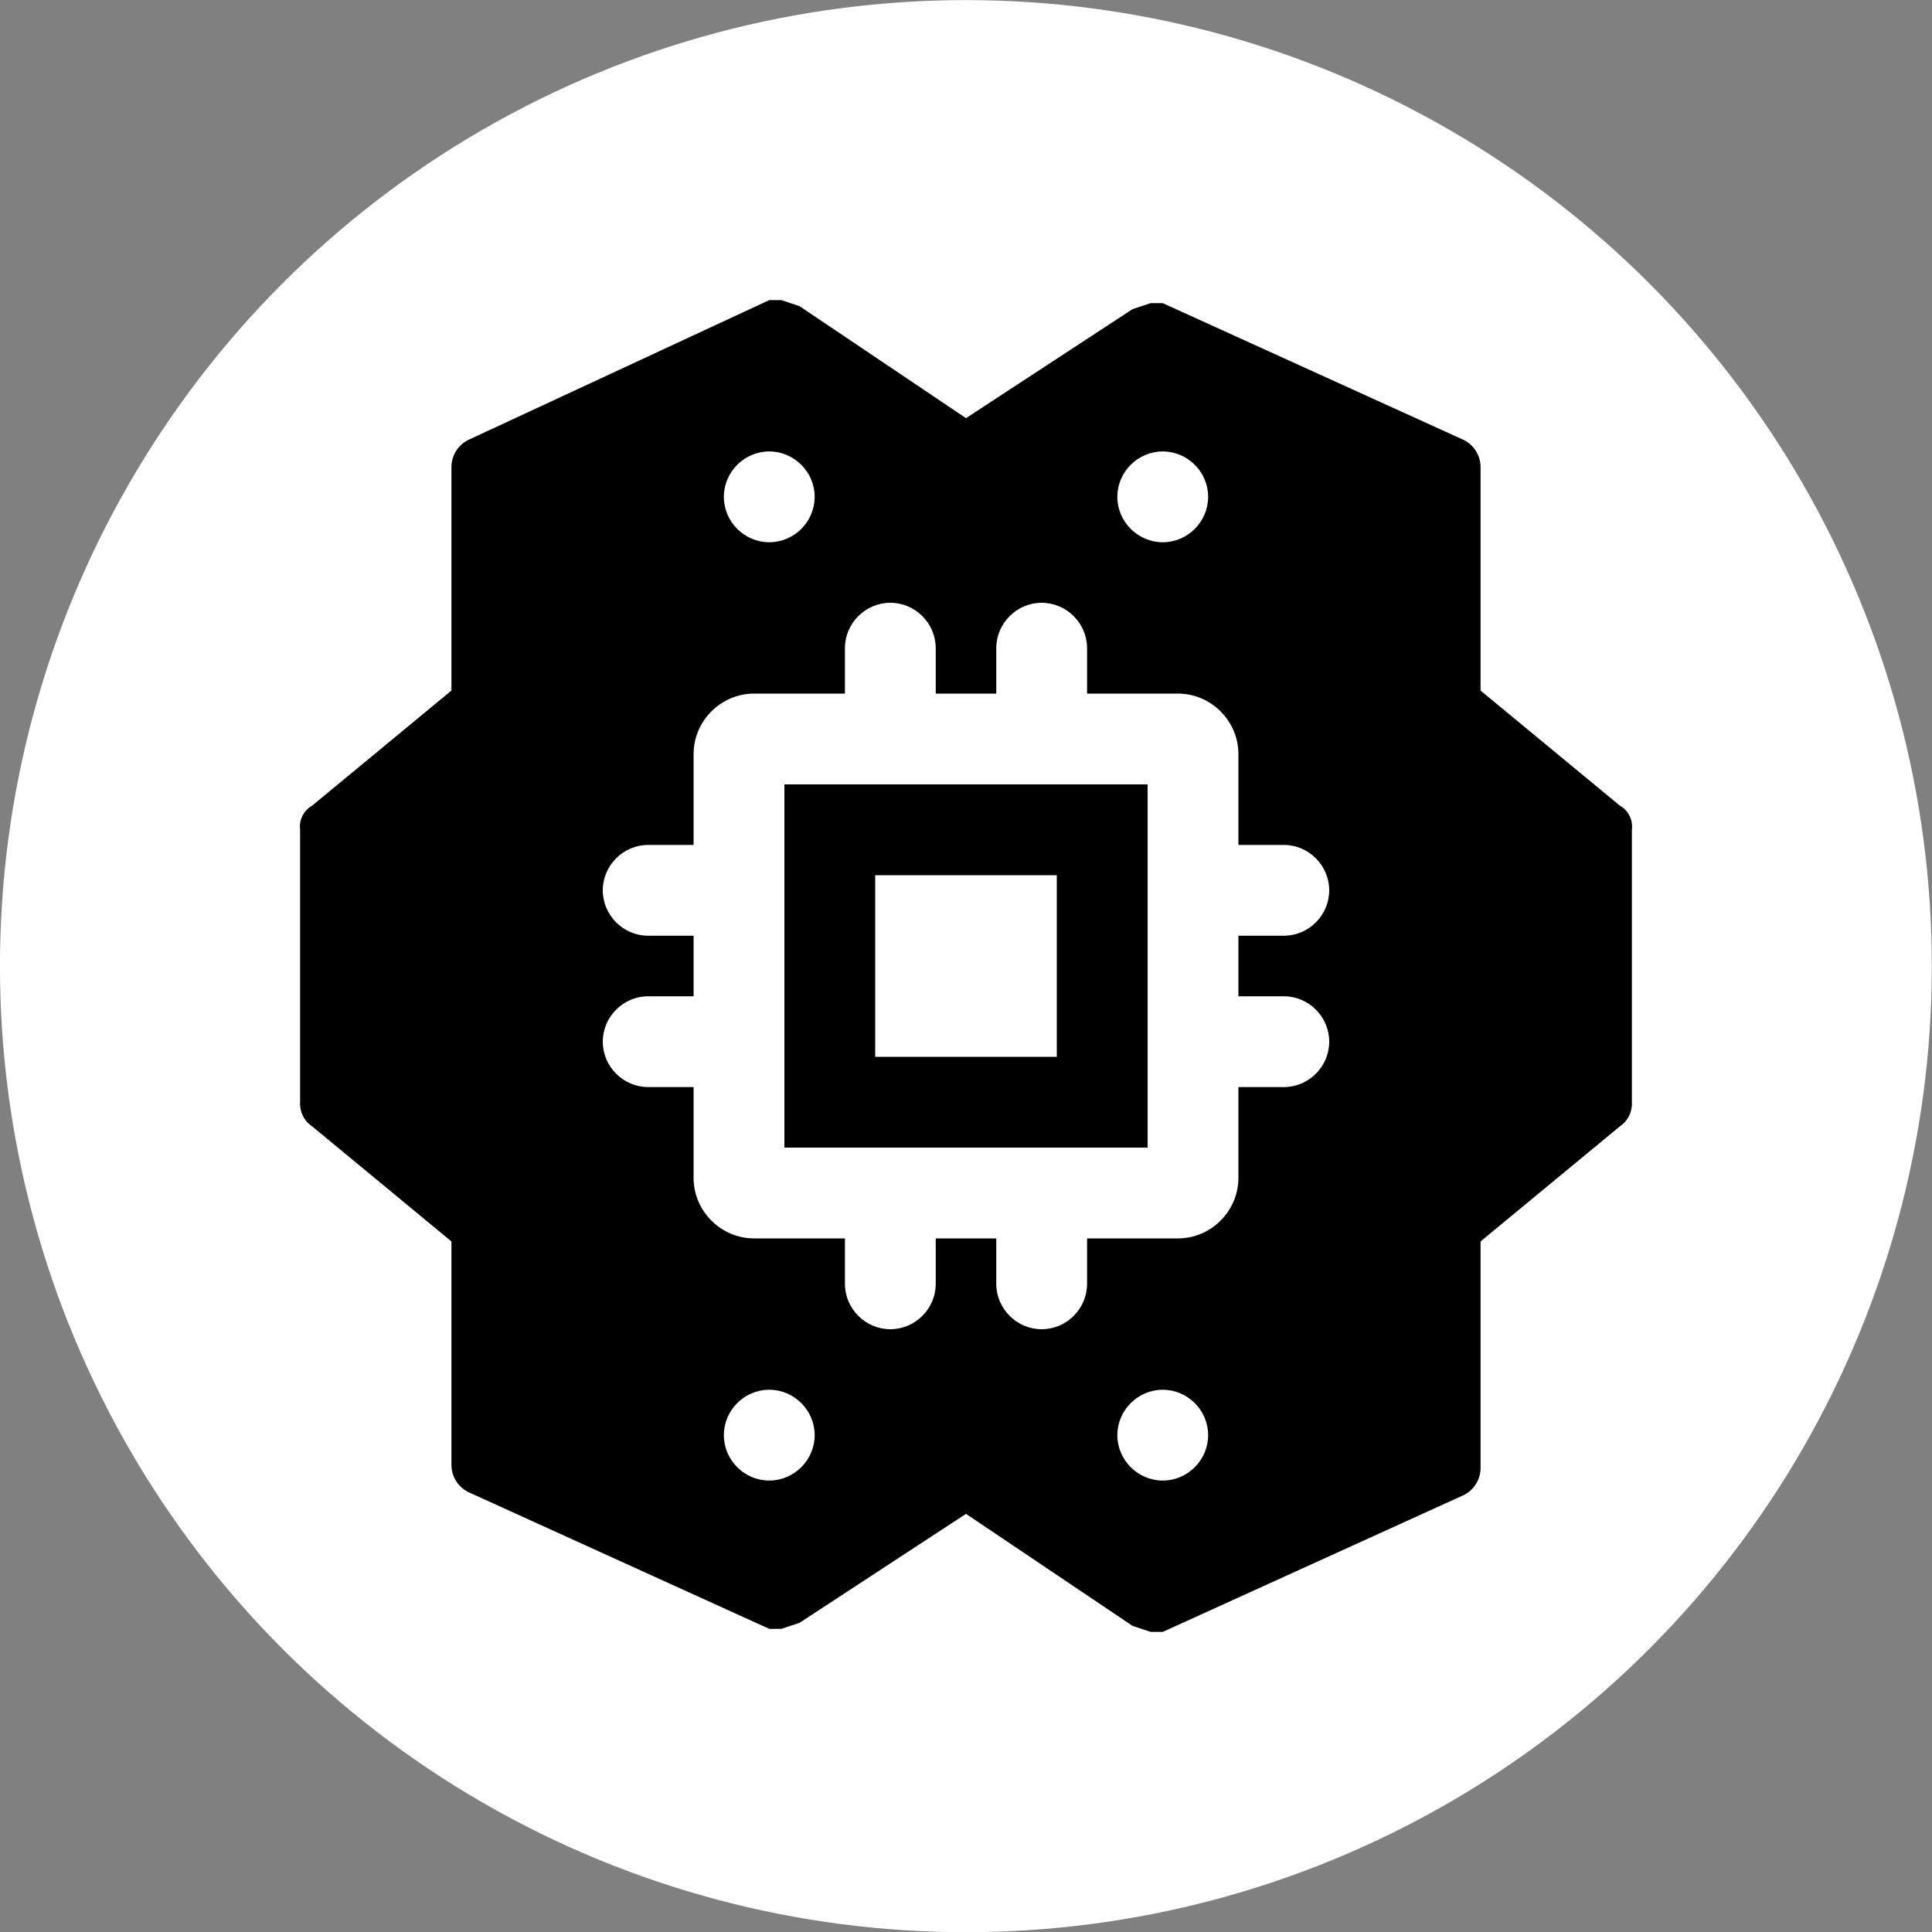 <?xml version="1.0" encoding="UTF-8" standalone="no"?>
<!DOCTYPE svg PUBLIC "-//W3C//DTD SVG 1.1//EN" "http://www.w3.org/Graphics/SVG/1.1/DTD/svg11.dtd">
<svg width="100%" height="100%" viewBox="0 0 100 100" version="1.1" xmlns="http://www.w3.org/2000/svg" xmlns:xlink="http://www.w3.org/1999/xlink" xml:space="preserve" xmlns:serif="http://www.serif.com/" style="fill-rule:evenodd;clip-rule:evenodd;stroke-linejoin:round;stroke-miterlimit:2;">
    <rect x="0" y="0" width="100" height="100" fill="#808080" stroke="none"/>
    <g transform="matrix(3.385,0,0,2.383,-108.461,-70.706)">
        <ellipse cx="46.811" cy="50.656" rx="14.77" ry="20.983" style="fill:white;"/>
    </g>
    <g id="ml.svg" transform="matrix(0.094,0,0,0.094,50,50)">
        <g transform="matrix(1,0,0,1,-400,-400)">
            <g id="Layer_2">
                <g id="invisible_box">
                    <rect x="0" y="0" width="800" height="800" style="fill:none;"/>
                </g>
                <g id="Q3_icons">
                    <path d="M300,300L300,500L500,500L500,300L300,300ZM450,450L350,450L350,350L450,350L450,450ZM300,300L300,500L500,500L500,300L300,300ZM450,450L350,450L350,350L450,350L450,450ZM300,300L300,500L500,500L500,300L300,300ZM450,450L350,450L350,350L450,350L450,450ZM300,300L300,500L500,500L500,300L300,300ZM450,450L350,450L350,350L450,350L450,450ZM760,311.667L683.333,248.333L683.333,125C683.225,118.485 679.306,112.606 673.333,110L508.333,35L501.667,35L491.667,38.333L400,98.333L308.333,36.667L298.333,33.333L291.667,33.333L126.667,110C120.694,112.606 116.775,118.485 116.667,125L116.667,248.333L40,311.667C35.279,314.332 32.633,319.624 33.333,325L33.333,475C33.034,480.306 35.576,485.389 40,488.333L116.667,551.667L116.667,675C116.775,681.515 120.694,687.394 126.667,690L291.667,765L298.333,765L308.333,761.667L400,701.667L491.667,763.333L501.667,766.667L508.333,766.667L673.333,691.667C679.306,689.061 683.225,683.182 683.333,676.667L683.333,551.667L760,488.333C764.424,485.389 766.966,480.306 766.667,475L766.667,325C767.367,319.624 764.721,314.332 760,311.667ZM508.333,116.667C522.048,116.667 533.333,127.952 533.333,141.667C533.333,155.381 522.048,166.667 508.333,166.667C494.619,166.667 483.333,155.381 483.333,141.667C483.333,127.952 494.619,116.667 508.333,116.667ZM291.667,116.667C305.381,116.667 316.667,127.952 316.667,141.667C316.667,155.381 305.381,166.667 291.667,166.667C277.952,166.667 266.667,155.381 266.667,141.667C266.667,127.952 277.952,116.667 291.667,116.667ZM291.667,683.333C277.952,683.333 266.667,672.048 266.667,658.333C266.667,644.619 277.952,633.333 291.667,633.333C305.381,633.333 316.667,644.619 316.667,658.333C316.667,672.048 305.381,683.333 291.667,683.333ZM508.333,683.333C494.619,683.333 483.333,672.048 483.333,658.333C483.333,644.619 494.619,633.333 508.333,633.333C522.048,633.333 533.333,644.619 533.333,658.333C533.333,672.048 522.048,683.333 508.333,683.333ZM575,416.667C588.715,416.667 600,427.952 600,441.667C600,455.381 588.715,466.667 575,466.667L550,466.667L550,516.667C550,534.953 534.953,550 516.667,550L466.667,550L466.667,575C466.667,588.715 455.381,600 441.667,600C427.952,600 416.667,588.715 416.667,575L416.667,550L383.333,550L383.333,575C383.333,588.715 372.048,600 358.333,600C344.619,600 333.333,588.715 333.333,575L333.333,550L283.333,550C265.047,550 250,534.953 250,516.667L250,466.667L225,466.667C211.285,466.667 200,455.381 200,441.667C200,427.952 211.285,416.667 225,416.667L250,416.667L250,383.333L225,383.333C211.285,383.333 200,372.048 200,358.333C200,344.619 211.285,333.333 225,333.333L250,333.333L250,283.333C250,265.047 265.047,250 283.333,250L333.333,250L333.333,225C333.333,211.285 344.619,200 358.333,200C372.048,200 383.333,211.285 383.333,225L383.333,250L416.667,250L416.667,225C416.667,211.285 427.952,200 441.667,200C455.381,200 466.667,211.285 466.667,225L466.667,250L516.667,250C534.953,250 550,265.047 550,283.333L550,333.333L575,333.333C588.715,333.333 600,344.619 600,358.333C600,372.048 588.715,383.333 575,383.333L550,383.333L550,416.667L575,416.667ZM300,500L500,500L500,300L300,300L300,500ZM350,350L450,350L450,450L350,450L350,350ZM300,300L300,500L500,500L500,300L300,300ZM450,450L350,450L350,350L450,350L450,450ZM300,300L300,500L500,500L500,300L300,300ZM450,450L350,450L350,350L450,350L450,450Z" style="fill-rule:nonzero;"/>
                </g>
            </g>
        </g>
    </g>
</svg>
